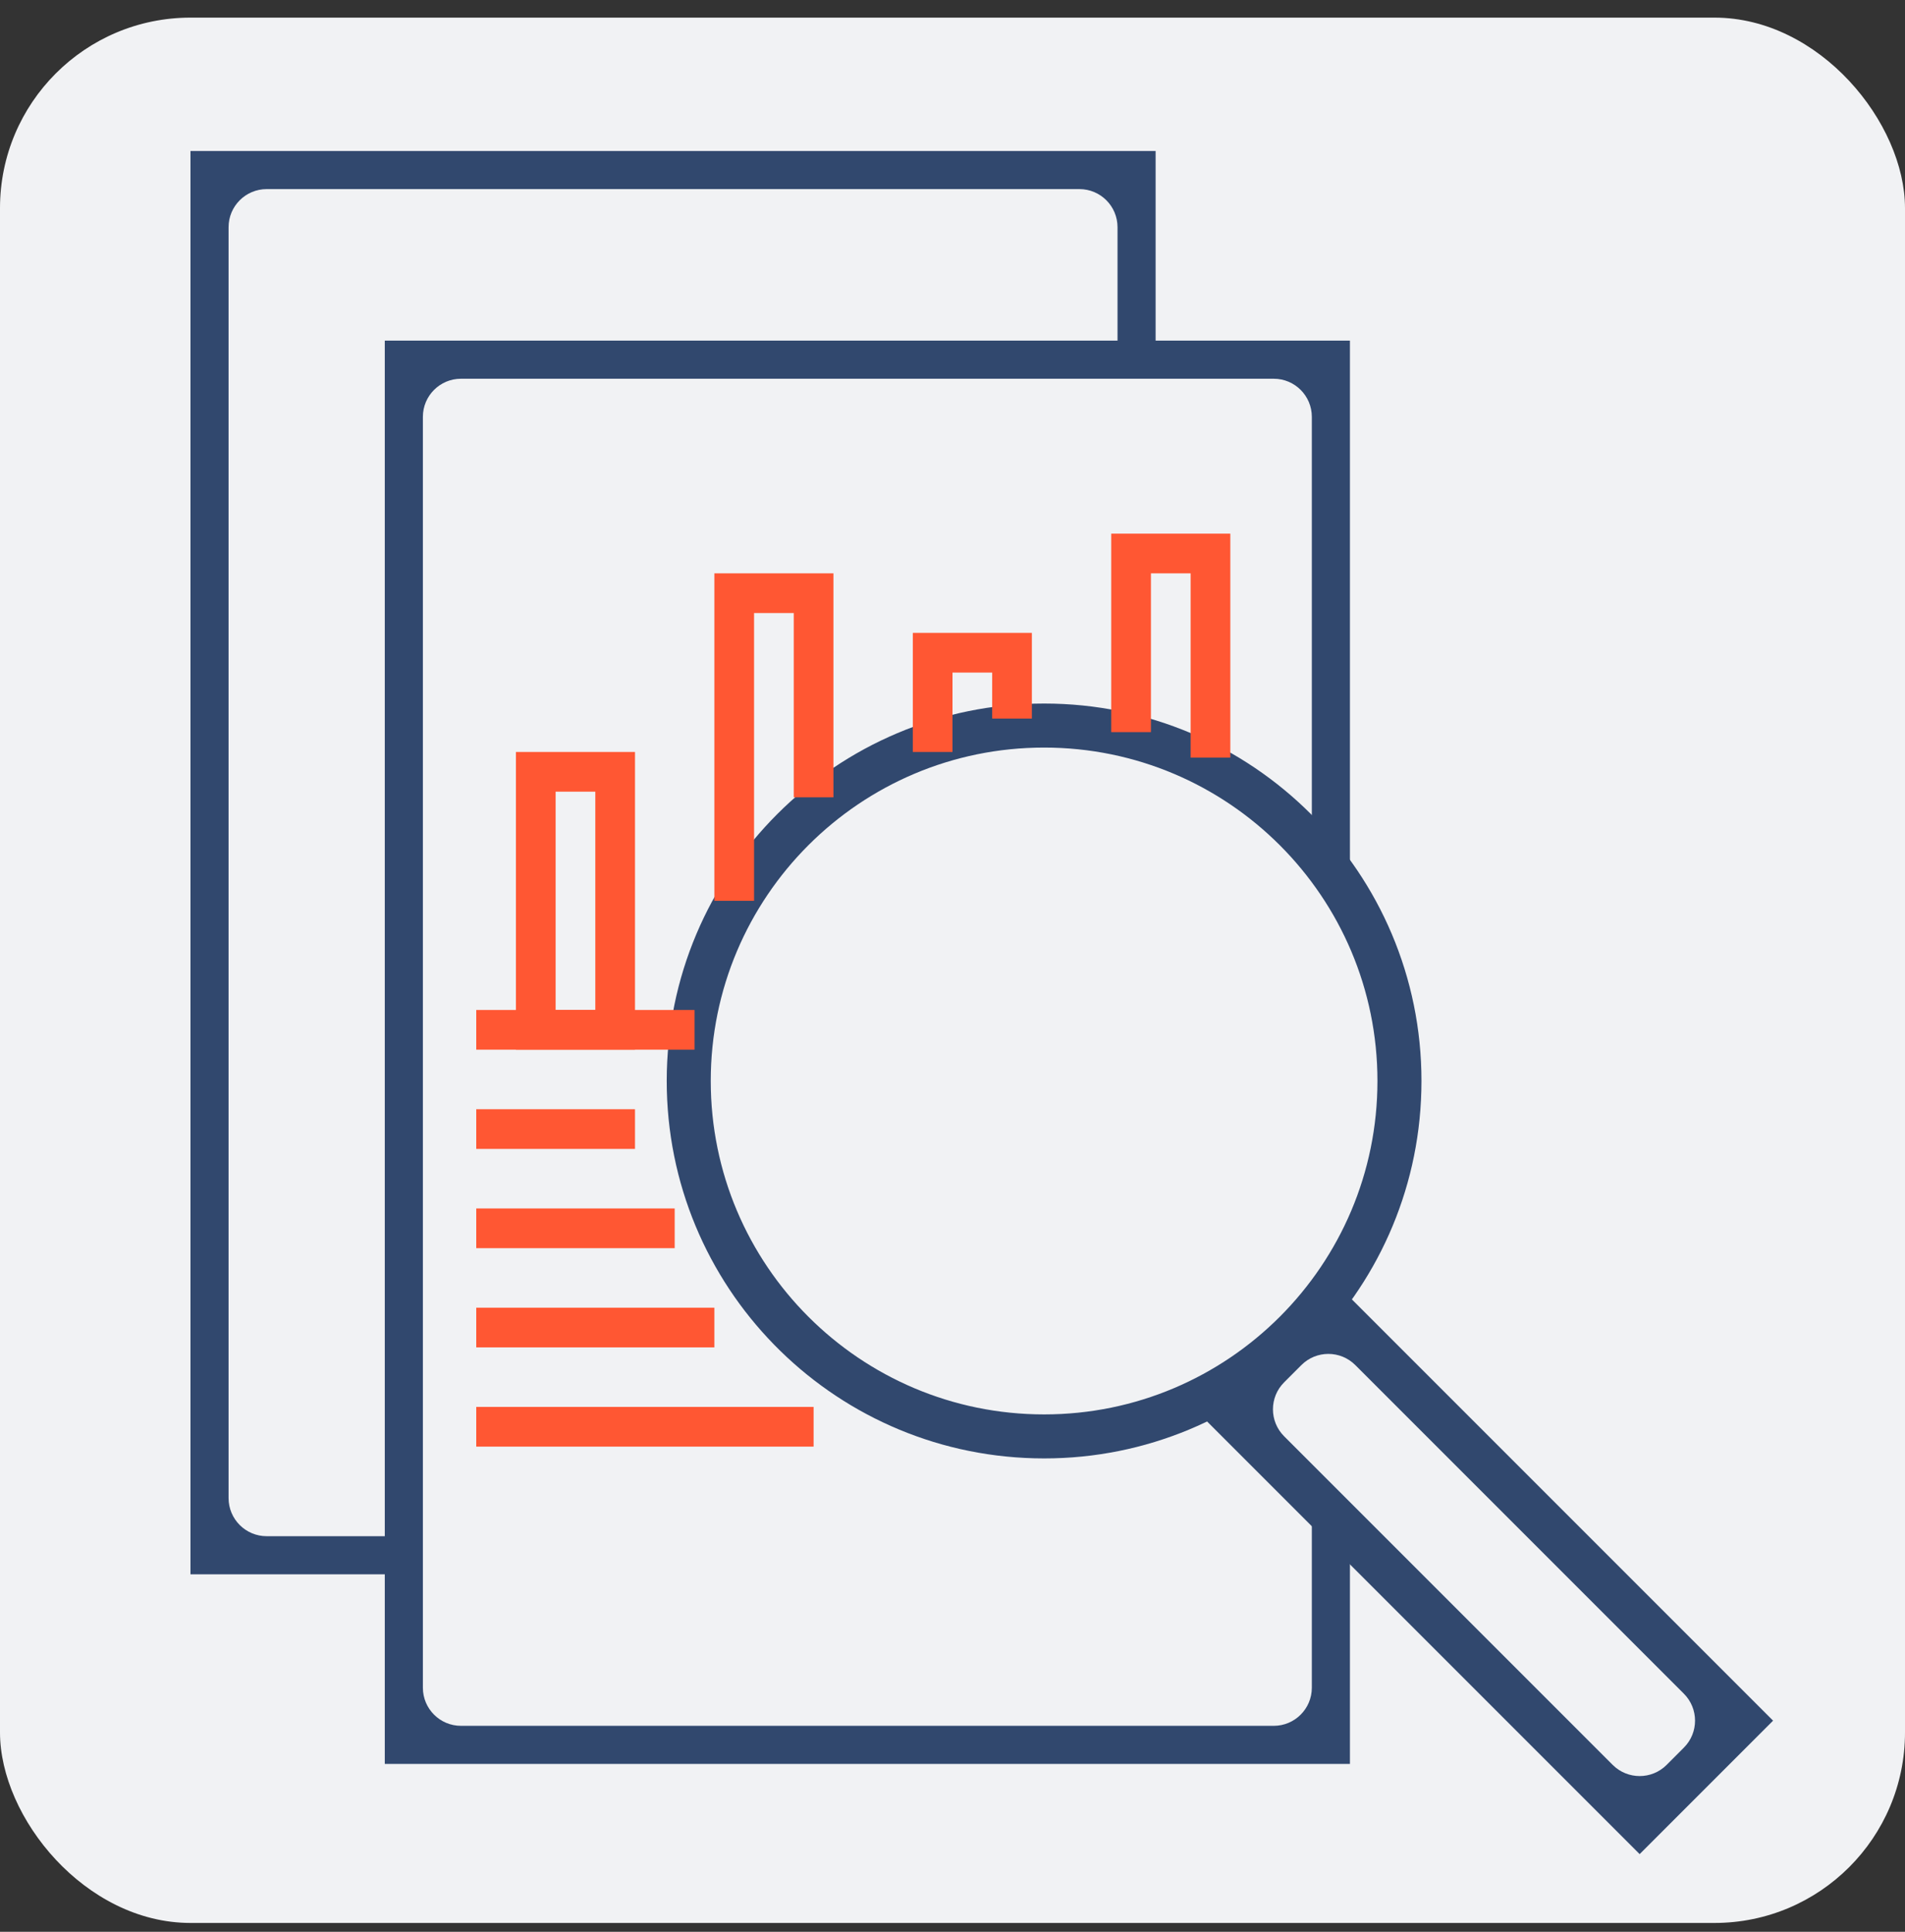 <svg width="72" height="73" viewBox="0 0 72 73" fill="none" xmlns="http://www.w3.org/2000/svg">
<rect x="0" y="0" width="72" height="73" fill="#333333" stroke="none"/>
<rect y="0.666" width="72" height="72" rx="7.2" fill="#F1F2F4"/>
<path d="M52.061 40.849C52.061 33.891 46.42 28.25 39.462 28.25C32.504 28.25 26.863 33.891 26.863 40.849C26.863 47.807 32.504 53.448 39.462 53.449V55.112L39.094 55.107C31.387 54.912 25.199 48.603 25.199 40.849C25.199 32.972 31.585 26.587 39.462 26.586C47.339 26.586 53.725 32.972 53.725 40.849L53.72 41.218C53.525 48.925 47.216 55.112 39.462 55.112V53.449C46.42 53.449 52.061 47.807 52.061 40.849Z" fill="#31486E"/>
<path d="M67.014 65.022L61.971 70.065L45.162 53.256L50.205 48.213L67.014 65.022ZM48.533 52.238C47.971 52.8 47.971 53.712 48.533 54.274L60.953 66.694C61.516 67.256 62.427 67.256 62.99 66.694L63.643 66.04C64.205 65.478 64.205 64.566 63.643 64.004L51.223 51.584C50.661 51.022 49.749 51.022 49.187 51.584L48.533 52.238Z" fill="#31486E"/>
<path d="M7.199 59.491V5.706H43.677V13.592H42.237V8.586C42.237 7.791 41.593 7.146 40.797 7.146H10.079C9.284 7.146 8.639 7.791 8.639 8.586V56.611C8.639 57.406 9.284 58.051 10.079 58.051H15.196V59.491H7.199Z" fill="#31486E"/>
<path d="M51.021 66.657H14.543V12.872H51.021V34.472L49.581 32.922V15.752C49.581 14.957 48.936 14.312 48.141 14.312H17.423C16.628 14.312 15.983 14.957 15.983 15.752V63.777C15.983 64.572 16.628 65.217 17.423 65.217H48.141C48.936 65.217 49.581 64.572 49.581 63.777V57.186H51.021V66.657Z" fill="#31486E"/>
<rect x="20.25" y="29.166" width="3" height="9.75" stroke="#FF5733" stroke-width="1.5"/>
<path d="M42.75 27.666V20.916H45.75V28.63" stroke="#FF5733" stroke-width="1.5"/>
<path d="M27.75 34.041V22.416H30.75V30.13" stroke="#FF5733" stroke-width="1.5"/>
<path d="M35.25 28.416V24.666H38.25V27.154" stroke="#FF5733" stroke-width="1.5"/>
<path d="M18 38.916H26.25" stroke="#FF5733" stroke-width="1.5"/>
<path d="M18 42.666H24" stroke="#FF5733" stroke-width="1.5"/>
<path d="M18 46.416H25.5" stroke="#FF5733" stroke-width="1.5"/>
<path d="M18 50.166H27" stroke="#FF5733" stroke-width="1.5"/>
<path d="M18 53.916H30.75" stroke="#FF5733" stroke-width="1.5"/>
</svg>
